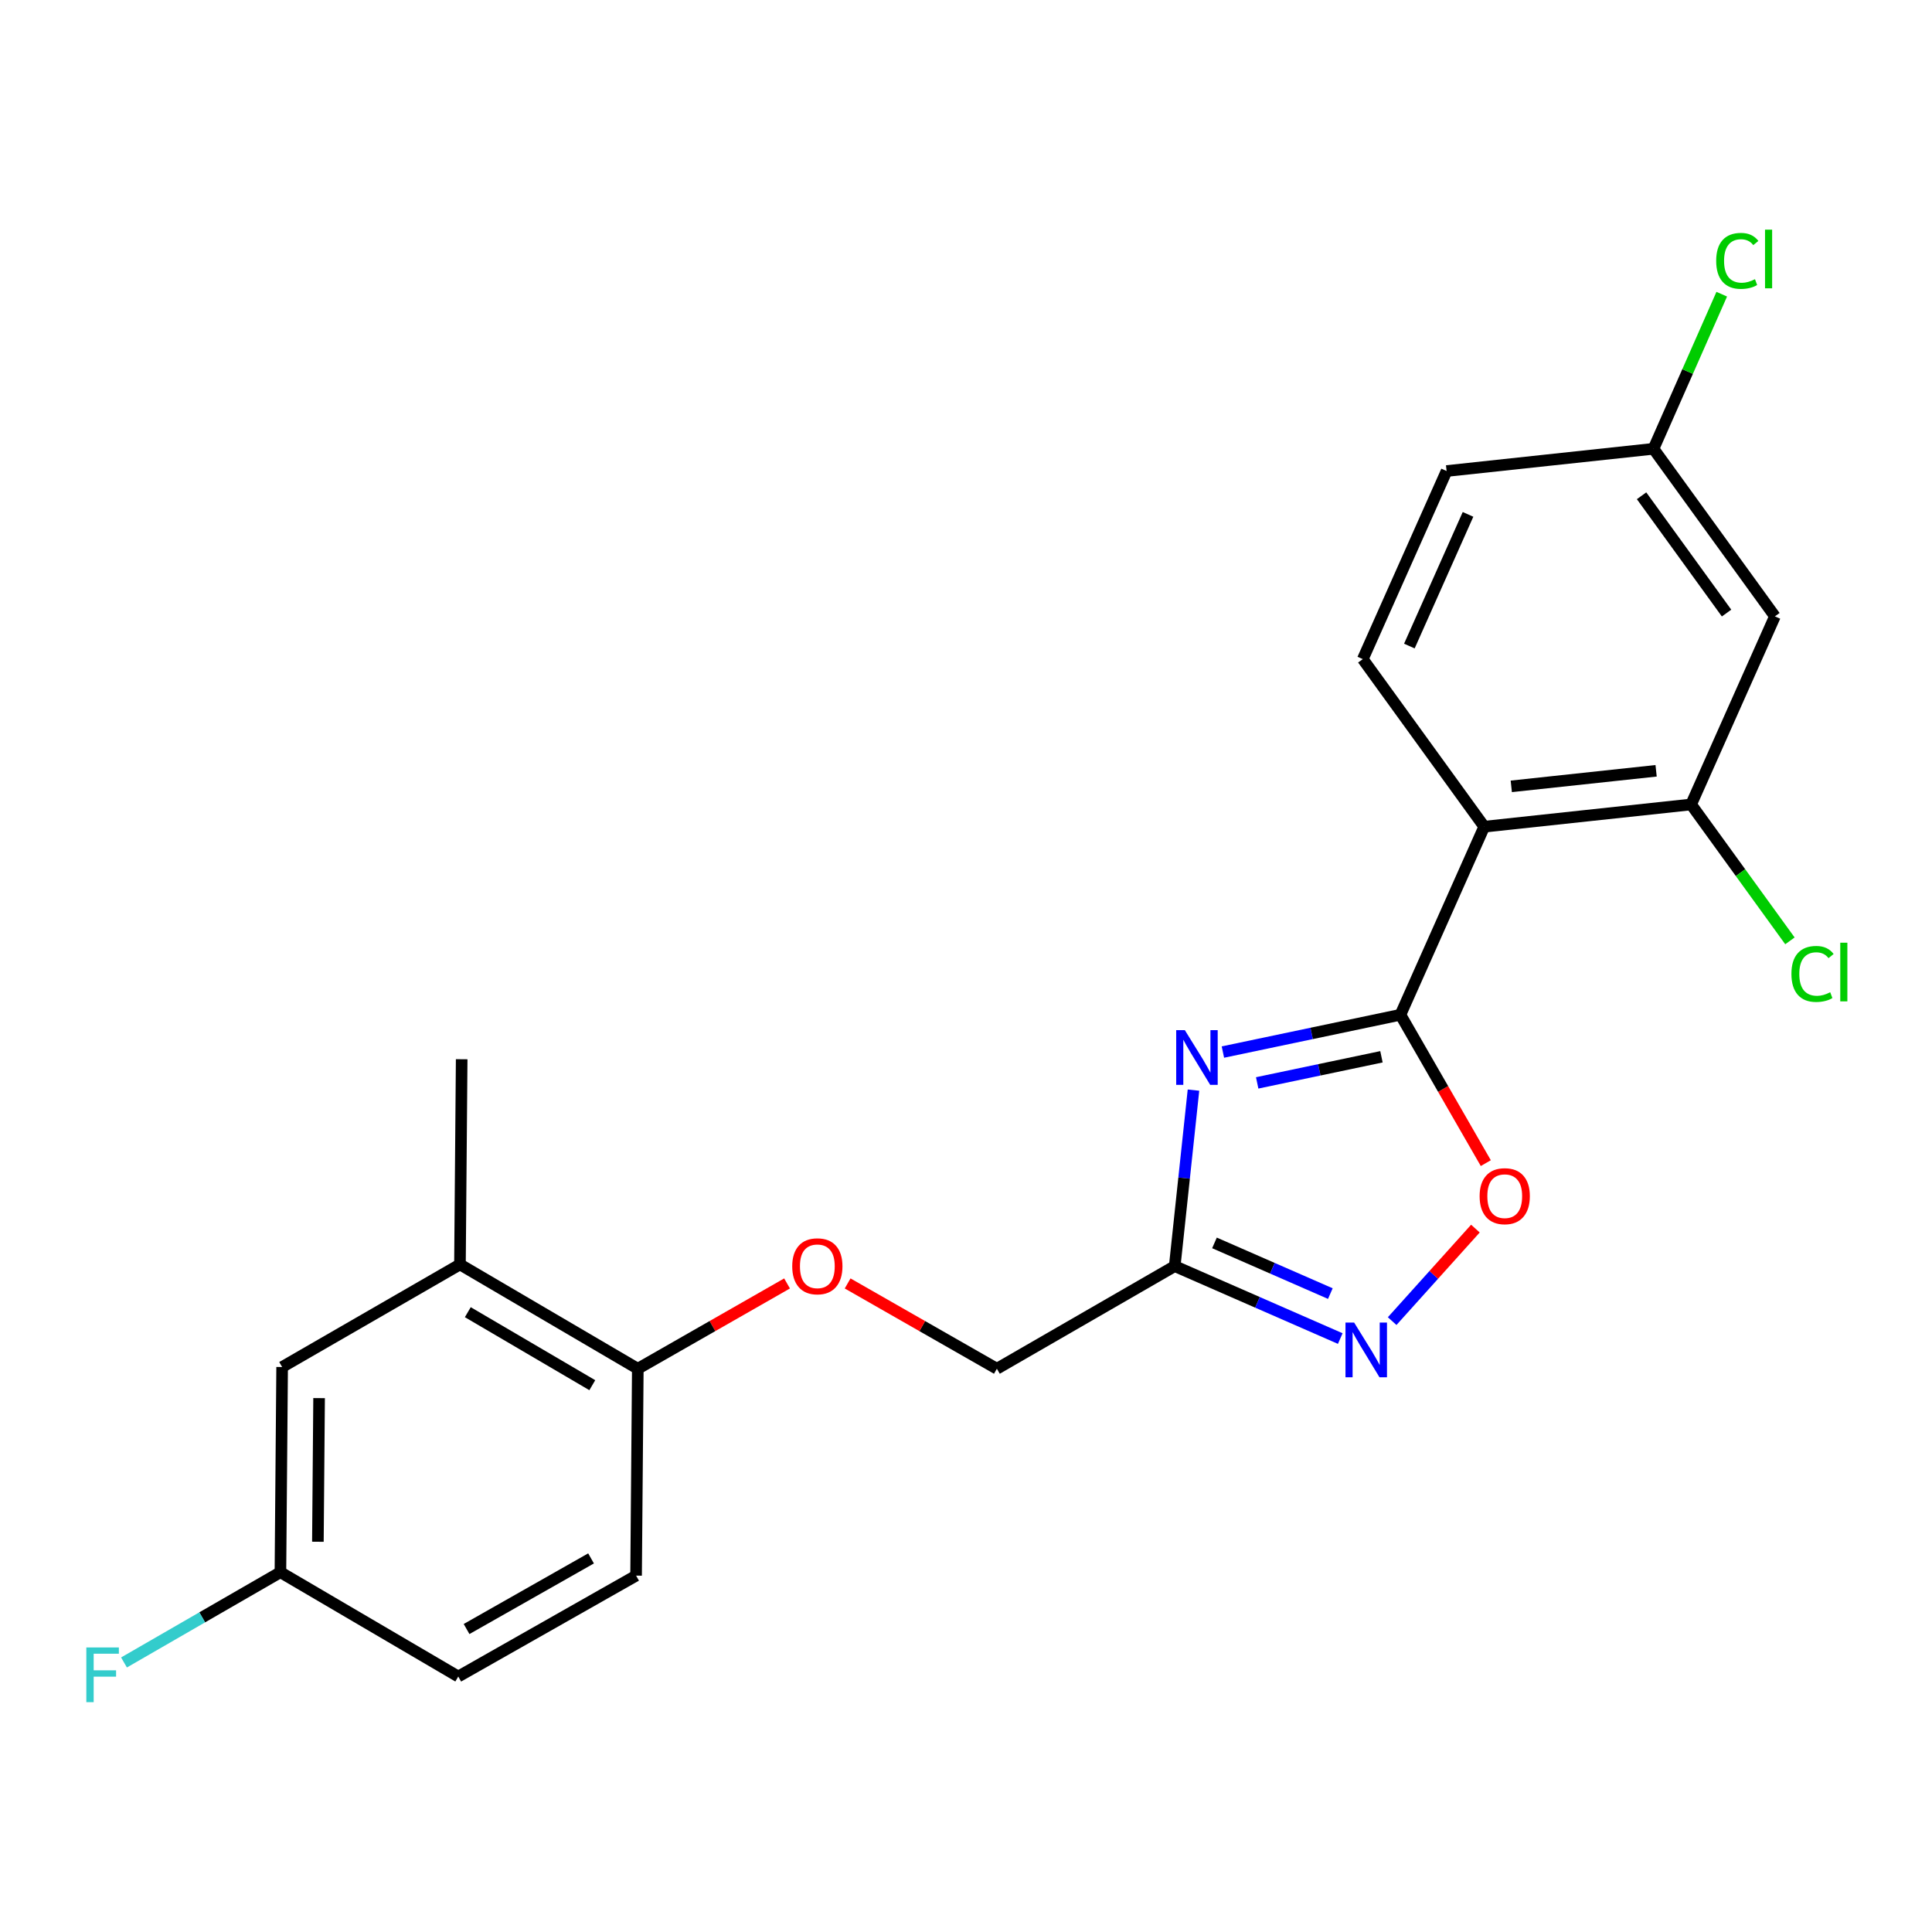 <?xml version='1.0' encoding='iso-8859-1'?>
<svg version='1.1' baseProfile='full'
              xmlns='http://www.w3.org/2000/svg'
                      xmlns:rdkit='http://www.rdkit.org/xml'
                      xmlns:xlink='http://www.w3.org/1999/xlink'
                  xml:space='preserve'
width='1000px' height='1000px' viewBox='0 0 1000 1000'>
<!-- END OF HEADER -->
<rect style='opacity:1.0;fill:#FFFFFF;stroke:none' width='1000' height='1000' x='0' y='0'> </rect>
<path class='bond-0' d='M 515.984,708.457 L 477.357,686.381' style='fill:none;fill-rule:evenodd;stroke:#000000;stroke-width:6px;stroke-linecap:butt;stroke-linejoin:miter;stroke-opacity:1' />
<path class='bond-0' d='M 477.357,686.381 L 438.731,664.306' style='fill:none;fill-rule:evenodd;stroke:#FF0000;stroke-width:6px;stroke-linecap:butt;stroke-linejoin:miter;stroke-opacity:1' />
<path class='bond-1' d='M 515.984,708.457 L 608.036,655.347' style='fill:none;fill-rule:evenodd;stroke:#000000;stroke-width:6px;stroke-linecap:butt;stroke-linejoin:miter;stroke-opacity:1' />
<path class='bond-2' d='M 146.033,707.569 L 145.145,813.778' style='fill:none;fill-rule:evenodd;stroke:#000000;stroke-width:6px;stroke-linecap:butt;stroke-linejoin:miter;stroke-opacity:1' />
<path class='bond-2' d='M 165.161,723.661 L 164.54,798.008' style='fill:none;fill-rule:evenodd;stroke:#000000;stroke-width:6px;stroke-linecap:butt;stroke-linejoin:miter;stroke-opacity:1' />
<path class='bond-3' d='M 146.033,707.569 L 238.074,654.47' style='fill:none;fill-rule:evenodd;stroke:#000000;stroke-width:6px;stroke-linecap:butt;stroke-linejoin:miter;stroke-opacity:1' />
<path class='bond-4' d='M 407.379,664.306 L 368.752,686.381' style='fill:none;fill-rule:evenodd;stroke:#FF0000;stroke-width:6px;stroke-linecap:butt;stroke-linejoin:miter;stroke-opacity:1' />
<path class='bond-4' d='M 368.752,686.381 L 330.126,708.457' style='fill:none;fill-rule:evenodd;stroke:#000000;stroke-width:6px;stroke-linecap:butt;stroke-linejoin:miter;stroke-opacity:1' />
<path class='bond-5' d='M 145.145,813.778 L 237.196,867.766' style='fill:none;fill-rule:evenodd;stroke:#000000;stroke-width:6px;stroke-linecap:butt;stroke-linejoin:miter;stroke-opacity:1' />
<path class='bond-6' d='M 145.145,813.778 L 104.663,837.133' style='fill:none;fill-rule:evenodd;stroke:#000000;stroke-width:6px;stroke-linecap:butt;stroke-linejoin:miter;stroke-opacity:1' />
<path class='bond-6' d='M 104.663,837.133 L 64.18,860.487' style='fill:none;fill-rule:evenodd;stroke:#33CCCC;stroke-width:6px;stroke-linecap:butt;stroke-linejoin:miter;stroke-opacity:1' />
<path class='bond-7' d='M 617.742,564.247 L 612.889,609.797' style='fill:none;fill-rule:evenodd;stroke:#0000FF;stroke-width:6px;stroke-linecap:butt;stroke-linejoin:miter;stroke-opacity:1' />
<path class='bond-7' d='M 612.889,609.797 L 608.036,655.347' style='fill:none;fill-rule:evenodd;stroke:#000000;stroke-width:6px;stroke-linecap:butt;stroke-linejoin:miter;stroke-opacity:1' />
<path class='bond-8' d='M 632.97,544.55 L 678.915,534.896' style='fill:none;fill-rule:evenodd;stroke:#0000FF;stroke-width:6px;stroke-linecap:butt;stroke-linejoin:miter;stroke-opacity:1' />
<path class='bond-8' d='M 678.915,534.896 L 724.86,525.242' style='fill:none;fill-rule:evenodd;stroke:#000000;stroke-width:6px;stroke-linecap:butt;stroke-linejoin:miter;stroke-opacity:1' />
<path class='bond-8' d='M 650.714,560.504 L 682.876,553.746' style='fill:none;fill-rule:evenodd;stroke:#0000FF;stroke-width:6px;stroke-linecap:butt;stroke-linejoin:miter;stroke-opacity:1' />
<path class='bond-8' d='M 682.876,553.746 L 715.038,546.989' style='fill:none;fill-rule:evenodd;stroke:#000000;stroke-width:6px;stroke-linecap:butt;stroke-linejoin:miter;stroke-opacity:1' />
<path class='bond-9' d='M 608.036,655.347 L 650.876,674.092' style='fill:none;fill-rule:evenodd;stroke:#000000;stroke-width:6px;stroke-linecap:butt;stroke-linejoin:miter;stroke-opacity:1' />
<path class='bond-9' d='M 650.876,674.092 L 693.716,692.836' style='fill:none;fill-rule:evenodd;stroke:#0000FF;stroke-width:6px;stroke-linecap:butt;stroke-linejoin:miter;stroke-opacity:1' />
<path class='bond-9' d='M 628.609,643.324 L 658.597,656.445' style='fill:none;fill-rule:evenodd;stroke:#000000;stroke-width:6px;stroke-linecap:butt;stroke-linejoin:miter;stroke-opacity:1' />
<path class='bond-9' d='M 658.597,656.445 L 688.585,669.566' style='fill:none;fill-rule:evenodd;stroke:#0000FF;stroke-width:6px;stroke-linecap:butt;stroke-linejoin:miter;stroke-opacity:1' />
<path class='bond-10' d='M 720.58,683.807 L 742.125,659.866' style='fill:none;fill-rule:evenodd;stroke:#0000FF;stroke-width:6px;stroke-linecap:butt;stroke-linejoin:miter;stroke-opacity:1' />
<path class='bond-10' d='M 742.125,659.866 L 763.67,635.925' style='fill:none;fill-rule:evenodd;stroke:#FF0000;stroke-width:6px;stroke-linecap:butt;stroke-linejoin:miter;stroke-opacity:1' />
<path class='bond-11' d='M 769.05,602.033 L 746.955,563.638' style='fill:none;fill-rule:evenodd;stroke:#FF0000;stroke-width:6px;stroke-linecap:butt;stroke-linejoin:miter;stroke-opacity:1' />
<path class='bond-11' d='M 746.955,563.638 L 724.86,525.242' style='fill:none;fill-rule:evenodd;stroke:#000000;stroke-width:6px;stroke-linecap:butt;stroke-linejoin:miter;stroke-opacity:1' />
<path class='bond-12' d='M 724.86,525.242 L 768.232,427.893' style='fill:none;fill-rule:evenodd;stroke:#000000;stroke-width:6px;stroke-linecap:butt;stroke-linejoin:miter;stroke-opacity:1' />
<path class='bond-13' d='M 768.232,427.893 L 875.319,416.389' style='fill:none;fill-rule:evenodd;stroke:#000000;stroke-width:6px;stroke-linecap:butt;stroke-linejoin:miter;stroke-opacity:1' />
<path class='bond-13' d='M 782.238,407.016 L 857.199,398.963' style='fill:none;fill-rule:evenodd;stroke:#000000;stroke-width:6px;stroke-linecap:butt;stroke-linejoin:miter;stroke-opacity:1' />
<path class='bond-14' d='M 768.232,427.893 L 705.384,341.16' style='fill:none;fill-rule:evenodd;stroke:#000000;stroke-width:6px;stroke-linecap:butt;stroke-linejoin:miter;stroke-opacity:1' />
<path class='bond-15' d='M 875.319,416.389 L 918.691,319.03' style='fill:none;fill-rule:evenodd;stroke:#000000;stroke-width:6px;stroke-linecap:butt;stroke-linejoin:miter;stroke-opacity:1' />
<path class='bond-16' d='M 875.319,416.389 L 900.892,451.687' style='fill:none;fill-rule:evenodd;stroke:#000000;stroke-width:6px;stroke-linecap:butt;stroke-linejoin:miter;stroke-opacity:1' />
<path class='bond-16' d='M 900.892,451.687 L 926.465,486.985' style='fill:none;fill-rule:evenodd;stroke:#00CC00;stroke-width:6px;stroke-linecap:butt;stroke-linejoin:miter;stroke-opacity:1' />
<path class='bond-17' d='M 918.691,319.03 L 855.843,232.297' style='fill:none;fill-rule:evenodd;stroke:#000000;stroke-width:6px;stroke-linecap:butt;stroke-linejoin:miter;stroke-opacity:1' />
<path class='bond-17' d='M 893.666,317.322 L 849.673,256.609' style='fill:none;fill-rule:evenodd;stroke:#000000;stroke-width:6px;stroke-linecap:butt;stroke-linejoin:miter;stroke-opacity:1' />
<path class='bond-18' d='M 855.843,232.297 L 748.756,243.801' style='fill:none;fill-rule:evenodd;stroke:#000000;stroke-width:6px;stroke-linecap:butt;stroke-linejoin:miter;stroke-opacity:1' />
<path class='bond-19' d='M 855.843,232.297 L 873.506,192.285' style='fill:none;fill-rule:evenodd;stroke:#000000;stroke-width:6px;stroke-linecap:butt;stroke-linejoin:miter;stroke-opacity:1' />
<path class='bond-19' d='M 873.506,192.285 L 891.17,152.274' style='fill:none;fill-rule:evenodd;stroke:#00CC00;stroke-width:6px;stroke-linecap:butt;stroke-linejoin:miter;stroke-opacity:1' />
<path class='bond-20' d='M 748.756,243.801 L 705.384,341.16' style='fill:none;fill-rule:evenodd;stroke:#000000;stroke-width:6px;stroke-linecap:butt;stroke-linejoin:miter;stroke-opacity:1' />
<path class='bond-20' d='M 759.846,266.243 L 729.485,334.394' style='fill:none;fill-rule:evenodd;stroke:#000000;stroke-width:6px;stroke-linecap:butt;stroke-linejoin:miter;stroke-opacity:1' />
<path class='bond-21' d='M 237.196,867.766 L 329.237,815.544' style='fill:none;fill-rule:evenodd;stroke:#000000;stroke-width:6px;stroke-linecap:butt;stroke-linejoin:miter;stroke-opacity:1' />
<path class='bond-21' d='M 241.497,843.179 L 305.926,806.624' style='fill:none;fill-rule:evenodd;stroke:#000000;stroke-width:6px;stroke-linecap:butt;stroke-linejoin:miter;stroke-opacity:1' />
<path class='bond-22' d='M 329.237,815.544 L 330.126,708.457' style='fill:none;fill-rule:evenodd;stroke:#000000;stroke-width:6px;stroke-linecap:butt;stroke-linejoin:miter;stroke-opacity:1' />
<path class='bond-23' d='M 330.126,708.457 L 238.074,654.47' style='fill:none;fill-rule:evenodd;stroke:#000000;stroke-width:6px;stroke-linecap:butt;stroke-linejoin:miter;stroke-opacity:1' />
<path class='bond-23' d='M 306.573,716.974 L 242.137,679.183' style='fill:none;fill-rule:evenodd;stroke:#000000;stroke-width:6px;stroke-linecap:butt;stroke-linejoin:miter;stroke-opacity:1' />
<path class='bond-24' d='M 238.074,654.47 L 238.962,548.26' style='fill:none;fill-rule:evenodd;stroke:#000000;stroke-width:6px;stroke-linecap:butt;stroke-linejoin:miter;stroke-opacity:1' />
<path  class='atom-2' d='M 410.055 655.427
Q 410.055 648.627, 413.415 644.827
Q 416.775 641.027, 423.055 641.027
Q 429.335 641.027, 432.695 644.827
Q 436.055 648.627, 436.055 655.427
Q 436.055 662.307, 432.655 666.227
Q 429.255 670.107, 423.055 670.107
Q 416.815 670.107, 413.415 666.227
Q 410.055 662.347, 410.055 655.427
M 423.055 666.907
Q 427.375 666.907, 429.695 664.027
Q 432.055 661.107, 432.055 655.427
Q 432.055 649.867, 429.695 647.067
Q 427.375 644.227, 423.055 644.227
Q 418.735 644.227, 416.375 647.027
Q 414.055 649.827, 414.055 655.427
Q 414.055 661.147, 416.375 664.027
Q 418.735 666.907, 423.055 666.907
' fill='#FF0000'/>
<path  class='atom-4' d='M 613.279 533.212
L 622.559 548.212
Q 623.479 549.692, 624.959 552.372
Q 626.439 555.052, 626.519 555.212
L 626.519 533.212
L 630.279 533.212
L 630.279 561.532
L 626.399 561.532
L 616.439 545.132
Q 615.279 543.212, 614.039 541.012
Q 612.839 538.812, 612.479 538.132
L 612.479 561.532
L 608.799 561.532
L 608.799 533.212
L 613.279 533.212
' fill='#0000FF'/>
<path  class='atom-6' d='M 700.901 684.559
L 710.181 699.559
Q 711.101 701.039, 712.581 703.719
Q 714.061 706.399, 714.141 706.559
L 714.141 684.559
L 717.901 684.559
L 717.901 712.879
L 714.021 712.879
L 704.061 696.479
Q 702.901 694.559, 701.661 692.359
Q 700.461 690.159, 700.101 689.479
L 700.101 712.879
L 696.421 712.879
L 696.421 684.559
L 700.901 684.559
' fill='#0000FF'/>
<path  class='atom-7' d='M 765.848 619.139
Q 765.848 612.339, 769.208 608.539
Q 772.568 604.739, 778.848 604.739
Q 785.128 604.739, 788.488 608.539
Q 791.848 612.339, 791.848 619.139
Q 791.848 626.019, 788.448 629.939
Q 785.048 633.819, 778.848 633.819
Q 772.608 633.819, 769.208 629.939
Q 765.848 626.059, 765.848 619.139
M 778.848 630.619
Q 783.168 630.619, 785.488 627.739
Q 787.848 624.819, 787.848 619.139
Q 787.848 613.579, 785.488 610.779
Q 783.168 607.939, 778.848 607.939
Q 774.528 607.939, 772.168 610.739
Q 769.848 613.539, 769.848 619.139
Q 769.848 624.859, 772.168 627.739
Q 774.528 630.619, 778.848 630.619
' fill='#FF0000'/>
<path  class='atom-15' d='M 927.237 504.103
Q 927.237 497.063, 930.517 493.383
Q 933.837 489.663, 940.117 489.663
Q 945.957 489.663, 949.077 493.783
L 946.437 495.943
Q 944.157 492.943, 940.117 492.943
Q 935.837 492.943, 933.557 495.823
Q 931.317 498.663, 931.317 504.103
Q 931.317 509.703, 933.637 512.583
Q 935.997 515.463, 940.557 515.463
Q 943.677 515.463, 947.317 513.583
L 948.437 516.583
Q 946.957 517.543, 944.717 518.103
Q 942.477 518.663, 939.997 518.663
Q 933.837 518.663, 930.517 514.903
Q 927.237 511.143, 927.237 504.103
' fill='#00CC00'/>
<path  class='atom-15' d='M 952.517 487.943
L 956.197 487.943
L 956.197 518.303
L 952.517 518.303
L 952.517 487.943
' fill='#00CC00'/>
<path  class='atom-16' d='M 888.295 135.029
Q 888.295 127.989, 891.575 124.309
Q 894.895 120.589, 901.175 120.589
Q 907.015 120.589, 910.135 124.709
L 907.495 126.869
Q 905.215 123.869, 901.175 123.869
Q 896.895 123.869, 894.615 126.749
Q 892.375 129.589, 892.375 135.029
Q 892.375 140.629, 894.695 143.509
Q 897.055 146.389, 901.615 146.389
Q 904.735 146.389, 908.375 144.509
L 909.495 147.509
Q 908.015 148.469, 905.775 149.029
Q 903.535 149.589, 901.055 149.589
Q 894.895 149.589, 891.575 145.829
Q 888.295 142.069, 888.295 135.029
' fill='#00CC00'/>
<path  class='atom-16' d='M 913.575 118.869
L 917.255 118.869
L 917.255 149.229
L 913.575 149.229
L 913.575 118.869
' fill='#00CC00'/>
<path  class='atom-21' d='M 44.684 852.717
L 61.524 852.717
L 61.524 855.957
L 48.484 855.957
L 48.484 864.557
L 60.084 864.557
L 60.084 867.837
L 48.484 867.837
L 48.484 881.037
L 44.684 881.037
L 44.684 852.717
' fill='#33CCCC'/>
</svg>
